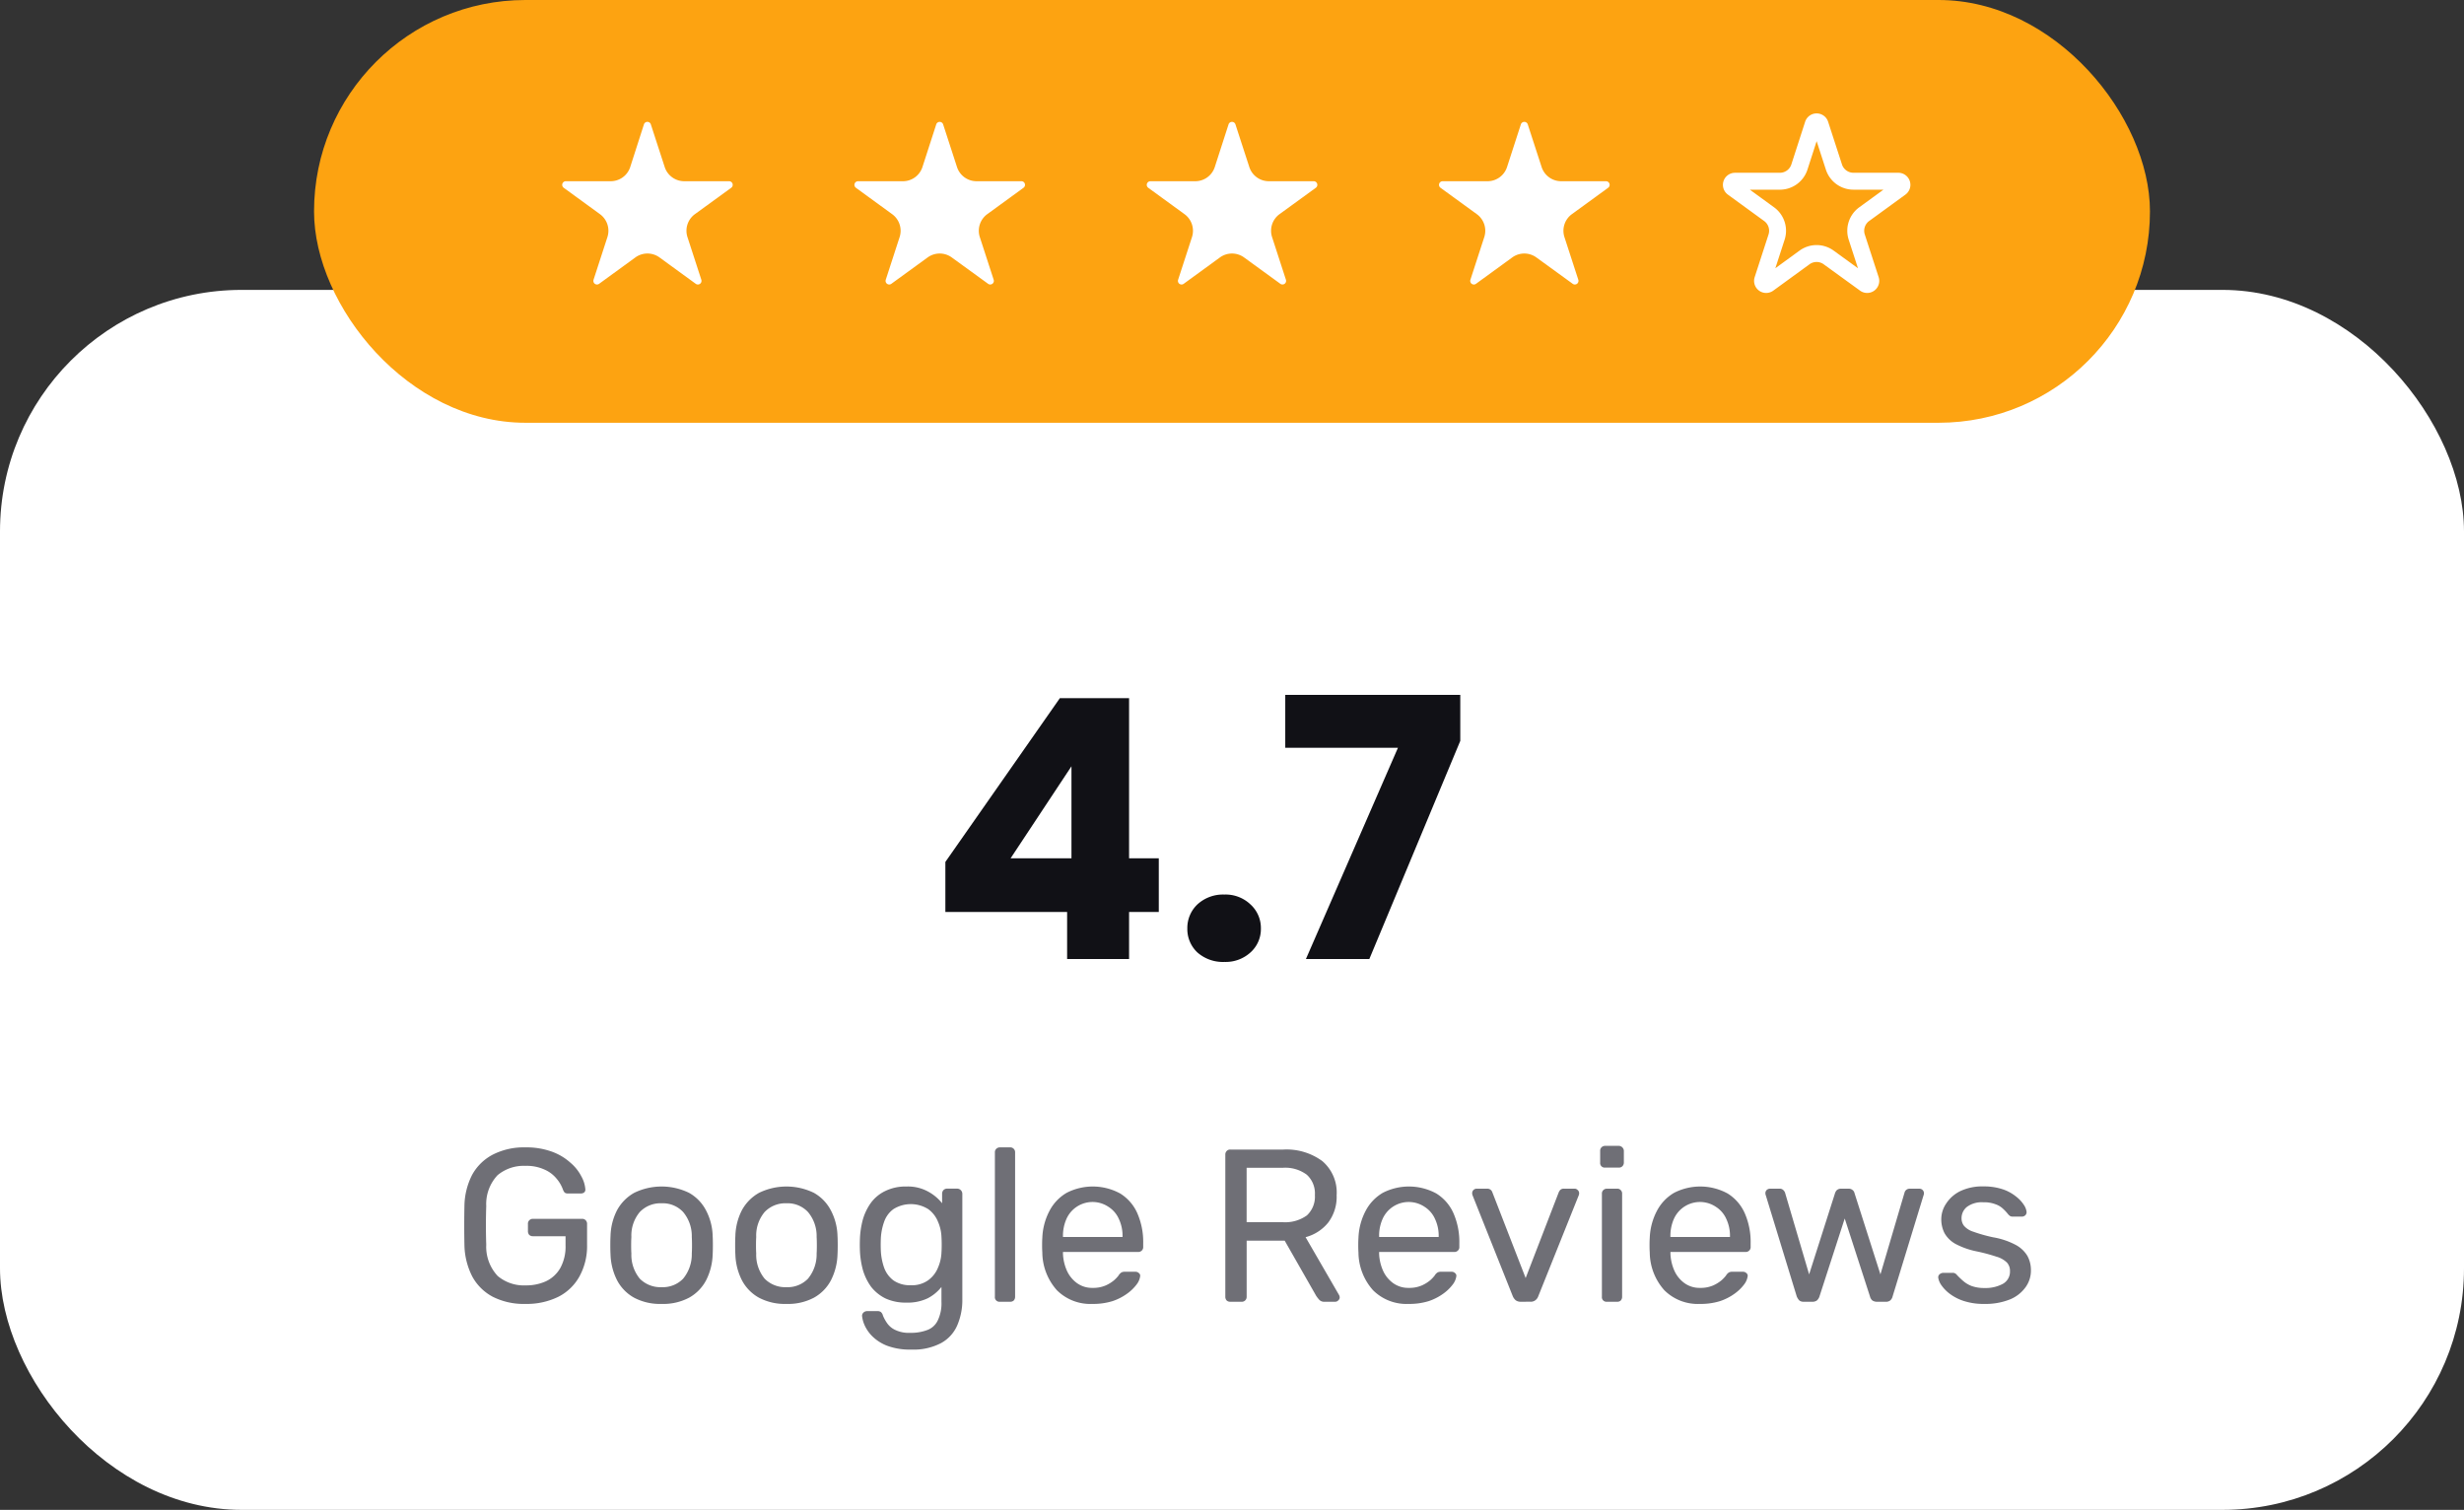 <svg xmlns="http://www.w3.org/2000/svg" width="204" height="125" viewBox="0 0 204 125">
  <rect x="0" y="0" width="204" height="125" fill="#333333" stroke="none"/>
  <g id="google" transform="translate(-45 -12.163)">
    <g id="Group_20799" data-name="Group 20799">
      <rect id="Rectangle_6769" data-name="Rectangle 6769" width="204" height="101" rx="20" transform="translate(45 36.163)" fill="#fff"/>
    </g>
    <path id="Path_14702" data-name="Path 14702" d="M123.269,87.662v-4.14l9.48-13.56h5.73v13.26h2.46v4.44h-2.46v3.9h-5.13v-3.9Zm10.44-12.06-5.04,7.62h5.04Zm12.653,16.2a3.2,3.2,0,0,1-2.22-.78,2.645,2.645,0,0,1-.84-1.98,2.68,2.68,0,0,1,.84-2.01,3.129,3.129,0,0,1,2.22-.81,2.983,2.983,0,0,1,2.16.81,2.635,2.635,0,0,1,.87,2.01,2.6,2.6,0,0,1-.87,1.98A3.048,3.048,0,0,1,146.362,91.8ZM165.9,73.5l-7.53,18.06h-5.25l7.62-17.49h-9.33v-4.38H165.9Z" fill="#111116"/>
    <path id="Path_14703" data-name="Path 14703" d="M88.493,120.113a5.68,5.68,0,0,1-2.7-.594,4.134,4.134,0,0,1-1.692-1.674,5.957,5.957,0,0,1-.648-2.538q-.018-.792-.018-1.674,0-.9.018-1.71a5.829,5.829,0,0,1,.648-2.52,4.138,4.138,0,0,1,1.71-1.656,5.638,5.638,0,0,1,2.682-.594,6.16,6.16,0,0,1,2.214.36,4.634,4.634,0,0,1,1.53.918,3.672,3.672,0,0,1,.9,1.134,2.574,2.574,0,0,1,.324,1.044.313.313,0,0,1-.09.27.435.435,0,0,1-.288.09H92.021a.427.427,0,0,1-.27-.072.773.773,0,0,1-.144-.252,2.923,2.923,0,0,0-.54-.918,2.648,2.648,0,0,0-.99-.738,3.547,3.547,0,0,0-1.584-.306,3.366,3.366,0,0,0-2.3.774,3.486,3.486,0,0,0-.936,2.556q-.054,1.6,0,3.2a3.534,3.534,0,0,0,.954,2.592,3.366,3.366,0,0,0,2.3.774,3.982,3.982,0,0,0,1.692-.342,2.692,2.692,0,0,0,1.188-1.1,3.663,3.663,0,0,0,.432-1.872v-.756h-2.7a.454.454,0,0,1-.306-.108.48.48,0,0,1-.108-.324v-.576a.4.4,0,0,1,.414-.432h4.068a.381.381,0,0,1,.306.126.414.414,0,0,1,.108.306v1.728a5.2,5.2,0,0,1-.612,2.574,4.14,4.14,0,0,1-1.746,1.71A5.942,5.942,0,0,1,88.493,120.113Zm11.28,0a4.569,4.569,0,0,1-2.286-.522,3.526,3.526,0,0,1-1.4-1.44,5.05,5.05,0,0,1-.54-2.124q-.018-.306-.018-.774,0-.486.018-.774a4.958,4.958,0,0,1,.54-2.124,3.647,3.647,0,0,1,1.422-1.44,5.188,5.188,0,0,1,4.536,0,3.526,3.526,0,0,1,1.4,1.44,4.8,4.8,0,0,1,.558,2.124q.018.288.018.774,0,.468-.018.774a5.05,5.05,0,0,1-.54,2.124,3.526,3.526,0,0,1-1.4,1.44A4.569,4.569,0,0,1,99.773,120.113Zm0-1.386a2.341,2.341,0,0,0,1.782-.7,3.162,3.162,0,0,0,.72-2.088q.018-.27.018-.684t-.018-.684a3.087,3.087,0,0,0-.72-2.07,2.31,2.31,0,0,0-1.782-.72,2.368,2.368,0,0,0-1.8.72,3.022,3.022,0,0,0-.7,2.07q-.018.27-.018.684t.018.684a3.1,3.1,0,0,0,.7,2.088A2.4,2.4,0,0,0,99.773,118.727Zm10.336,1.386a4.569,4.569,0,0,1-2.286-.522,3.526,3.526,0,0,1-1.4-1.44,5.05,5.05,0,0,1-.54-2.124q-.018-.306-.018-.774,0-.486.018-.774a4.958,4.958,0,0,1,.54-2.124,3.646,3.646,0,0,1,1.422-1.44,5.188,5.188,0,0,1,4.536,0,3.526,3.526,0,0,1,1.4,1.44,4.8,4.8,0,0,1,.558,2.124q.018.288.018.774,0,.468-.018.774a5.05,5.05,0,0,1-.54,2.124,3.526,3.526,0,0,1-1.4,1.44A4.569,4.569,0,0,1,110.109,120.113Zm0-1.386a2.341,2.341,0,0,0,1.782-.7,3.162,3.162,0,0,0,.72-2.088q.018-.27.018-.684t-.018-.684a3.087,3.087,0,0,0-.72-2.07,2.31,2.31,0,0,0-1.782-.72,2.368,2.368,0,0,0-1.8.72,3.022,3.022,0,0,0-.7,2.07q-.018.27-.018.684t.018.684a3.1,3.1,0,0,0,.7,2.088A2.4,2.4,0,0,0,110.109,118.727Zm10.336,5.166a5.371,5.371,0,0,1-2.016-.324,3.6,3.6,0,0,1-1.224-.792,3.069,3.069,0,0,1-.63-.918,2.531,2.531,0,0,1-.2-.72.362.362,0,0,1,.108-.306.458.458,0,0,1,.306-.126h.864a.477.477,0,0,1,.27.072.556.556,0,0,1,.18.306,3.311,3.311,0,0,0,.324.594,1.675,1.675,0,0,0,.666.576,2.6,2.6,0,0,0,1.26.252,3.791,3.791,0,0,0,1.422-.234,1.551,1.551,0,0,0,.864-.792,3.248,3.248,0,0,0,.306-1.548v-1.224a3.515,3.515,0,0,1-1.134.936,3.846,3.846,0,0,1-1.764.36,4,4,0,0,1-1.728-.342,3.453,3.453,0,0,1-1.188-.954,4.533,4.533,0,0,1-.684-1.386,7.136,7.136,0,0,1-.252-1.62q-.018-.5,0-.99a7.136,7.136,0,0,1,.252-1.62,4.533,4.533,0,0,1,.684-1.386,3.2,3.2,0,0,1,1.188-.954,3.827,3.827,0,0,1,1.728-.36,3.466,3.466,0,0,1,1.782.414,3.755,3.755,0,0,1,1.17.972V111a.454.454,0,0,1,.108-.306.417.417,0,0,1,.306-.126h.828a.43.43,0,0,1,.432.432v8.73a5.247,5.247,0,0,1-.414,2.142,3.049,3.049,0,0,1-1.332,1.476A4.891,4.891,0,0,1,120.445,123.893Zm-.036-5.328a2.306,2.306,0,0,0,1.44-.414,2.38,2.38,0,0,0,.81-1.044,3.466,3.466,0,0,0,.288-1.278q.018-.252.018-.612,0-.378-.018-.63a3.466,3.466,0,0,0-.288-1.278,2.38,2.38,0,0,0-.81-1.044,2.711,2.711,0,0,0-2.88,0,2.175,2.175,0,0,0-.774,1.062,4.781,4.781,0,0,0-.27,1.4q-.018.468,0,.954a4.982,4.982,0,0,0,.27,1.422,2.29,2.29,0,0,0,.774,1.062A2.382,2.382,0,0,0,120.409,118.565Zm7.374,1.368a.376.376,0,0,1-.414-.414V107.567a.389.389,0,0,1,.108-.288.417.417,0,0,1,.306-.126h.846a.381.381,0,0,1,.306.126.389.389,0,0,1,.108.288v11.952a.454.454,0,0,1-.108.306.414.414,0,0,1-.306.108Zm7.671.18a3.919,3.919,0,0,1-2.952-1.134,4.747,4.747,0,0,1-1.206-3.132q-.018-.234-.018-.594,0-.378.018-.612a5.2,5.2,0,0,1,.594-2.232,3.714,3.714,0,0,1,1.422-1.494,4.741,4.741,0,0,1,4.428.054,3.654,3.654,0,0,1,1.422,1.638,5.919,5.919,0,0,1,.486,2.484v.306a.381.381,0,0,1-.126.306.389.389,0,0,1-.288.108h-6.228v.162a3.843,3.843,0,0,0,.324,1.386,2.576,2.576,0,0,0,.828,1.026,2.131,2.131,0,0,0,1.3.4,2.592,2.592,0,0,0,1.08-.2,2.939,2.939,0,0,0,.7-.432,3.007,3.007,0,0,0,.36-.378.782.782,0,0,1,.252-.27.582.582,0,0,1,.288-.054H139a.389.389,0,0,1,.288.108.273.273,0,0,1,.108.27,1.444,1.444,0,0,1-.288.666,3.579,3.579,0,0,1-.774.756,4.509,4.509,0,0,1-1.224.63A5.357,5.357,0,0,1,135.454,120.113Zm-2.448-5.544h4.932v-.054a3.256,3.256,0,0,0-.306-1.44,2.275,2.275,0,0,0-.846-.99,2.366,2.366,0,0,0-3.492.99,3.428,3.428,0,0,0-.288,1.44Zm13.855,5.364a.414.414,0,0,1-.306-.108.454.454,0,0,1-.108-.306V107.765a.414.414,0,0,1,.108-.306.381.381,0,0,1,.306-.126h4.392a5,5,0,0,1,3.222.954,3.408,3.408,0,0,1,1.188,2.826,3.53,3.53,0,0,1-.7,2.268,3.569,3.569,0,0,1-1.872,1.206l2.772,4.788a.448.448,0,0,1,.054.2.324.324,0,0,1-.126.252.345.345,0,0,1-.252.108h-.864a.572.572,0,0,1-.45-.162,2.966,2.966,0,0,1-.252-.324l-2.61-4.572h-3.15v4.644a.4.4,0,0,1-.432.414Zm1.35-6.588h2.97a3.085,3.085,0,0,0,2.016-.558,2.115,2.115,0,0,0,.666-1.692,2.093,2.093,0,0,0-.666-1.674,2.974,2.974,0,0,0-2.016-.576h-2.97Zm13.417,6.768a3.919,3.919,0,0,1-2.952-1.134,4.747,4.747,0,0,1-1.206-3.132q-.018-.234-.018-.594,0-.378.018-.612a5.2,5.2,0,0,1,.594-2.232,3.714,3.714,0,0,1,1.422-1.494,4.741,4.741,0,0,1,4.428.054,3.654,3.654,0,0,1,1.422,1.638,5.919,5.919,0,0,1,.486,2.484v.306a.381.381,0,0,1-.126.306.389.389,0,0,1-.288.108H159.18v.162a3.843,3.843,0,0,0,.324,1.386,2.576,2.576,0,0,0,.828,1.026,2.131,2.131,0,0,0,1.3.4,2.592,2.592,0,0,0,1.08-.2,2.939,2.939,0,0,0,.7-.432,3.009,3.009,0,0,0,.36-.378.782.782,0,0,1,.252-.27.582.582,0,0,1,.288-.054h.864a.389.389,0,0,1,.288.108.273.273,0,0,1,.108.27,1.444,1.444,0,0,1-.288.666,3.579,3.579,0,0,1-.774.756,4.509,4.509,0,0,1-1.224.63A5.357,5.357,0,0,1,161.628,120.113Zm-2.448-5.544h4.932v-.054a3.256,3.256,0,0,0-.306-1.44,2.275,2.275,0,0,0-.846-.99,2.366,2.366,0,0,0-3.492.99,3.428,3.428,0,0,0-.288,1.44Zm11.736,5.364a.685.685,0,0,1-.432-.126.939.939,0,0,1-.234-.324l-3.33-8.352a.481.481,0,0,1-.036-.18.369.369,0,0,1,.378-.378h.864a.429.429,0,0,1,.432.306l2.754,7.092,2.736-7.092a.765.765,0,0,1,.126-.2.414.414,0,0,1,.306-.108h.882a.345.345,0,0,1,.252.108.341.341,0,0,1,.126.27.481.481,0,0,1-.036.18l-3.348,8.352a.708.708,0,0,1-.234.324.64.64,0,0,1-.432.126Zm7.123,0a.376.376,0,0,1-.414-.414v-8.532a.389.389,0,0,1,.108-.288.417.417,0,0,1,.306-.126h.864a.36.36,0,0,1,.288.126.389.389,0,0,1,.108.288v8.532a.454.454,0,0,1-.108.306.389.389,0,0,1-.288.108Zm-.144-11.106a.376.376,0,0,1-.414-.414v-.972a.389.389,0,0,1,.108-.288.417.417,0,0,1,.306-.126h1.134a.431.431,0,0,1,.414.414v.972a.417.417,0,0,1-.126.306.389.389,0,0,1-.288.108Zm7.85,11.286a3.919,3.919,0,0,1-2.952-1.134,4.747,4.747,0,0,1-1.206-3.132q-.018-.234-.018-.594,0-.378.018-.612a5.2,5.2,0,0,1,.594-2.232,3.714,3.714,0,0,1,1.422-1.494,4.741,4.741,0,0,1,4.428.054,3.654,3.654,0,0,1,1.422,1.638,5.919,5.919,0,0,1,.486,2.484v.306a.381.381,0,0,1-.126.306.389.389,0,0,1-.288.108H183.3v.162a3.843,3.843,0,0,0,.324,1.386,2.576,2.576,0,0,0,.828,1.026,2.131,2.131,0,0,0,1.3.4,2.592,2.592,0,0,0,1.08-.2,2.939,2.939,0,0,0,.7-.432,3.007,3.007,0,0,0,.36-.378.782.782,0,0,1,.252-.27.582.582,0,0,1,.288-.054h.864a.389.389,0,0,1,.288.108.273.273,0,0,1,.108.27,1.444,1.444,0,0,1-.288.666,3.579,3.579,0,0,1-.774.756,4.509,4.509,0,0,1-1.224.63A5.357,5.357,0,0,1,185.745,120.113Zm-2.448-5.544h4.932v-.054a3.256,3.256,0,0,0-.306-1.44,2.275,2.275,0,0,0-.846-.99,2.366,2.366,0,0,0-3.492.99,3.428,3.428,0,0,0-.288,1.44Zm11.032,5.364a.537.537,0,0,1-.36-.108,1.047,1.047,0,0,1-.216-.342l-2.556-8.352a.481.481,0,0,1-.036-.18.366.366,0,0,1,.108-.27.408.408,0,0,1,.27-.108h.792a.414.414,0,0,1,.306.108.627.627,0,0,1,.144.2l2,6.786,2.142-6.714a.679.679,0,0,1,.144-.252.487.487,0,0,1,.36-.126h.612a.487.487,0,0,1,.36.126.457.457,0,0,1,.144.252l2.142,6.714,2-6.786a.429.429,0,0,1,.432-.306h.792a.369.369,0,0,1,.378.378.481.481,0,0,1-.036.18l-2.556,8.352a.649.649,0,0,1-.2.342.568.568,0,0,1-.378.108h-.7a.7.7,0,0,1-.4-.108.649.649,0,0,1-.2-.342l-2.088-6.444-2.088,6.444a.763.763,0,0,1-.216.342.647.647,0,0,1-.4.108Zm14.96.18a5.251,5.251,0,0,1-1.728-.252,3.955,3.955,0,0,1-1.17-.612,3.151,3.151,0,0,1-.684-.72,1.471,1.471,0,0,1-.234-.576.32.32,0,0,1,.126-.306.479.479,0,0,1,.288-.108h.792a.3.3,0,0,1,.162.036.419.419,0,0,1,.18.144,7.019,7.019,0,0,0,.522.5,2.361,2.361,0,0,0,.7.414,3.042,3.042,0,0,0,1.062.162,3,3,0,0,0,1.512-.342,1.151,1.151,0,0,0,.594-1.044,1.013,1.013,0,0,0-.252-.72,2.016,2.016,0,0,0-.864-.486,14.655,14.655,0,0,0-1.692-.45,6.469,6.469,0,0,1-1.71-.612,2.355,2.355,0,0,1-.9-.882,2.509,2.509,0,0,1-.27-1.17,2.318,2.318,0,0,1,.4-1.278,2.921,2.921,0,0,1,1.152-1.026,4.2,4.2,0,0,1,1.926-.4,4.853,4.853,0,0,1,1.6.234,3.524,3.524,0,0,1,1.1.594,2.833,2.833,0,0,1,.648.684,1.346,1.346,0,0,1,.234.576.362.362,0,0,1-.108.306.43.43,0,0,1-.288.108h-.756a.412.412,0,0,1-.216-.054,1.353,1.353,0,0,1-.144-.126,3.834,3.834,0,0,0-.432-.468,1.7,1.7,0,0,0-.63-.378,2.6,2.6,0,0,0-1.008-.162,2.059,2.059,0,0,0-1.35.378,1.193,1.193,0,0,0-.45.954,1.009,1.009,0,0,0,.2.612,1.675,1.675,0,0,0,.756.486,12.9,12.9,0,0,0,1.656.468,6.174,6.174,0,0,1,1.872.63,2.491,2.491,0,0,1,.972.918,2.456,2.456,0,0,1,.288,1.206,2.332,2.332,0,0,1-.45,1.386,2.953,2.953,0,0,1-1.3,1.008A5.394,5.394,0,0,1,209.289,120.113Z" fill="#6f6f76"/>
    <g id="Group_20800" data-name="Group 20800">
      <rect id="Rectangle_6770" data-name="Rectangle 6770" width="152" height="35" rx="17.5" transform="translate(71 12.163)" fill="#fda311"/>
    </g>
    <path id="Path_14704" data-name="Path 14704" d="M98.313,22.459a.3.3,0,0,1,.571,0l1.148,3.532a1.7,1.7,0,0,0,1.617,1.175h3.714a.3.3,0,0,1,.176.543l-3.005,2.183a1.7,1.7,0,0,0-.617,1.9l1.148,3.532a.3.3,0,0,1-.462.335l-3-2.183a1.7,1.7,0,0,0-2,0l-3,2.183a.3.3,0,0,1-.462-.335l1.148-3.532a1.7,1.7,0,0,0-.618-1.9l-3-2.183a.3.3,0,0,1,.176-.543h3.714a1.7,1.7,0,0,0,1.617-1.175Z" fill="#fff"/>
    <path id="Path_14705" data-name="Path 14705" d="M122.514,22.459a.3.3,0,0,1,.57,0l1.148,3.532a1.7,1.7,0,0,0,1.617,1.175h3.714a.3.3,0,0,1,.176.543l-3,2.183a1.7,1.7,0,0,0-.618,1.9l1.148,3.532a.3.3,0,0,1-.462.335L123.8,33.477a1.7,1.7,0,0,0-2,0l-3.005,2.183a.3.3,0,0,1-.461-.335l1.147-3.532a1.7,1.7,0,0,0-.617-1.9l-3-2.183a.3.3,0,0,1,.176-.543h3.714a1.7,1.7,0,0,0,1.617-1.175Z" fill="#fff"/>
    <path id="Path_14706" data-name="Path 14706" d="M146.715,22.459a.3.3,0,0,1,.57,0l1.148,3.532a1.7,1.7,0,0,0,1.617,1.175h3.714a.3.3,0,0,1,.176.543l-3.005,2.183a1.7,1.7,0,0,0-.617,1.9l1.147,3.532a.3.3,0,0,1-.461.335L148,33.477a1.7,1.7,0,0,0-2,0L143,35.66a.3.3,0,0,1-.462-.335l1.148-3.532a1.7,1.7,0,0,0-.618-1.9l-3-2.183a.3.3,0,0,1,.176-.543h3.714a1.7,1.7,0,0,0,1.617-1.175Z" fill="#fff"/>
    <path id="Path_14707" data-name="Path 14707" d="M170.916,22.459a.3.3,0,0,1,.57,0l1.148,3.532a1.7,1.7,0,0,0,1.617,1.175h3.714a.3.3,0,0,1,.176.543l-3,2.183a1.7,1.7,0,0,0-.618,1.9l1.148,3.532a.3.3,0,0,1-.462.335L172.2,33.477a1.7,1.7,0,0,0-2,0l-3,2.183a.3.3,0,0,1-.462-.335l1.148-3.532a1.7,1.7,0,0,0-.617-1.9l-3.005-2.183a.3.3,0,0,1,.176-.543h3.714a1.7,1.7,0,0,0,1.617-1.175Z" fill="#fff"/>
    <path id="Path_14708" data-name="Path 14708" d="M195.117,22.459a.3.3,0,0,1,.571,0l1.147,3.532a1.7,1.7,0,0,0,1.617,1.175h3.714a.3.3,0,0,1,.176.543l-3,2.183a1.7,1.7,0,0,0-.618,1.9l1.148,3.532a.3.3,0,0,1-.462.335L196.4,33.477a1.7,1.7,0,0,0-2,0L191.4,35.66a.3.3,0,0,1-.461-.335l1.147-3.532a1.7,1.7,0,0,0-.617-1.9l-3-2.183a.3.3,0,0,1,.176-.543h3.714a1.7,1.7,0,0,0,1.617-1.175Z" fill="none" stroke="#fff" stroke-width="1.4"/>
  </g>
</svg>
